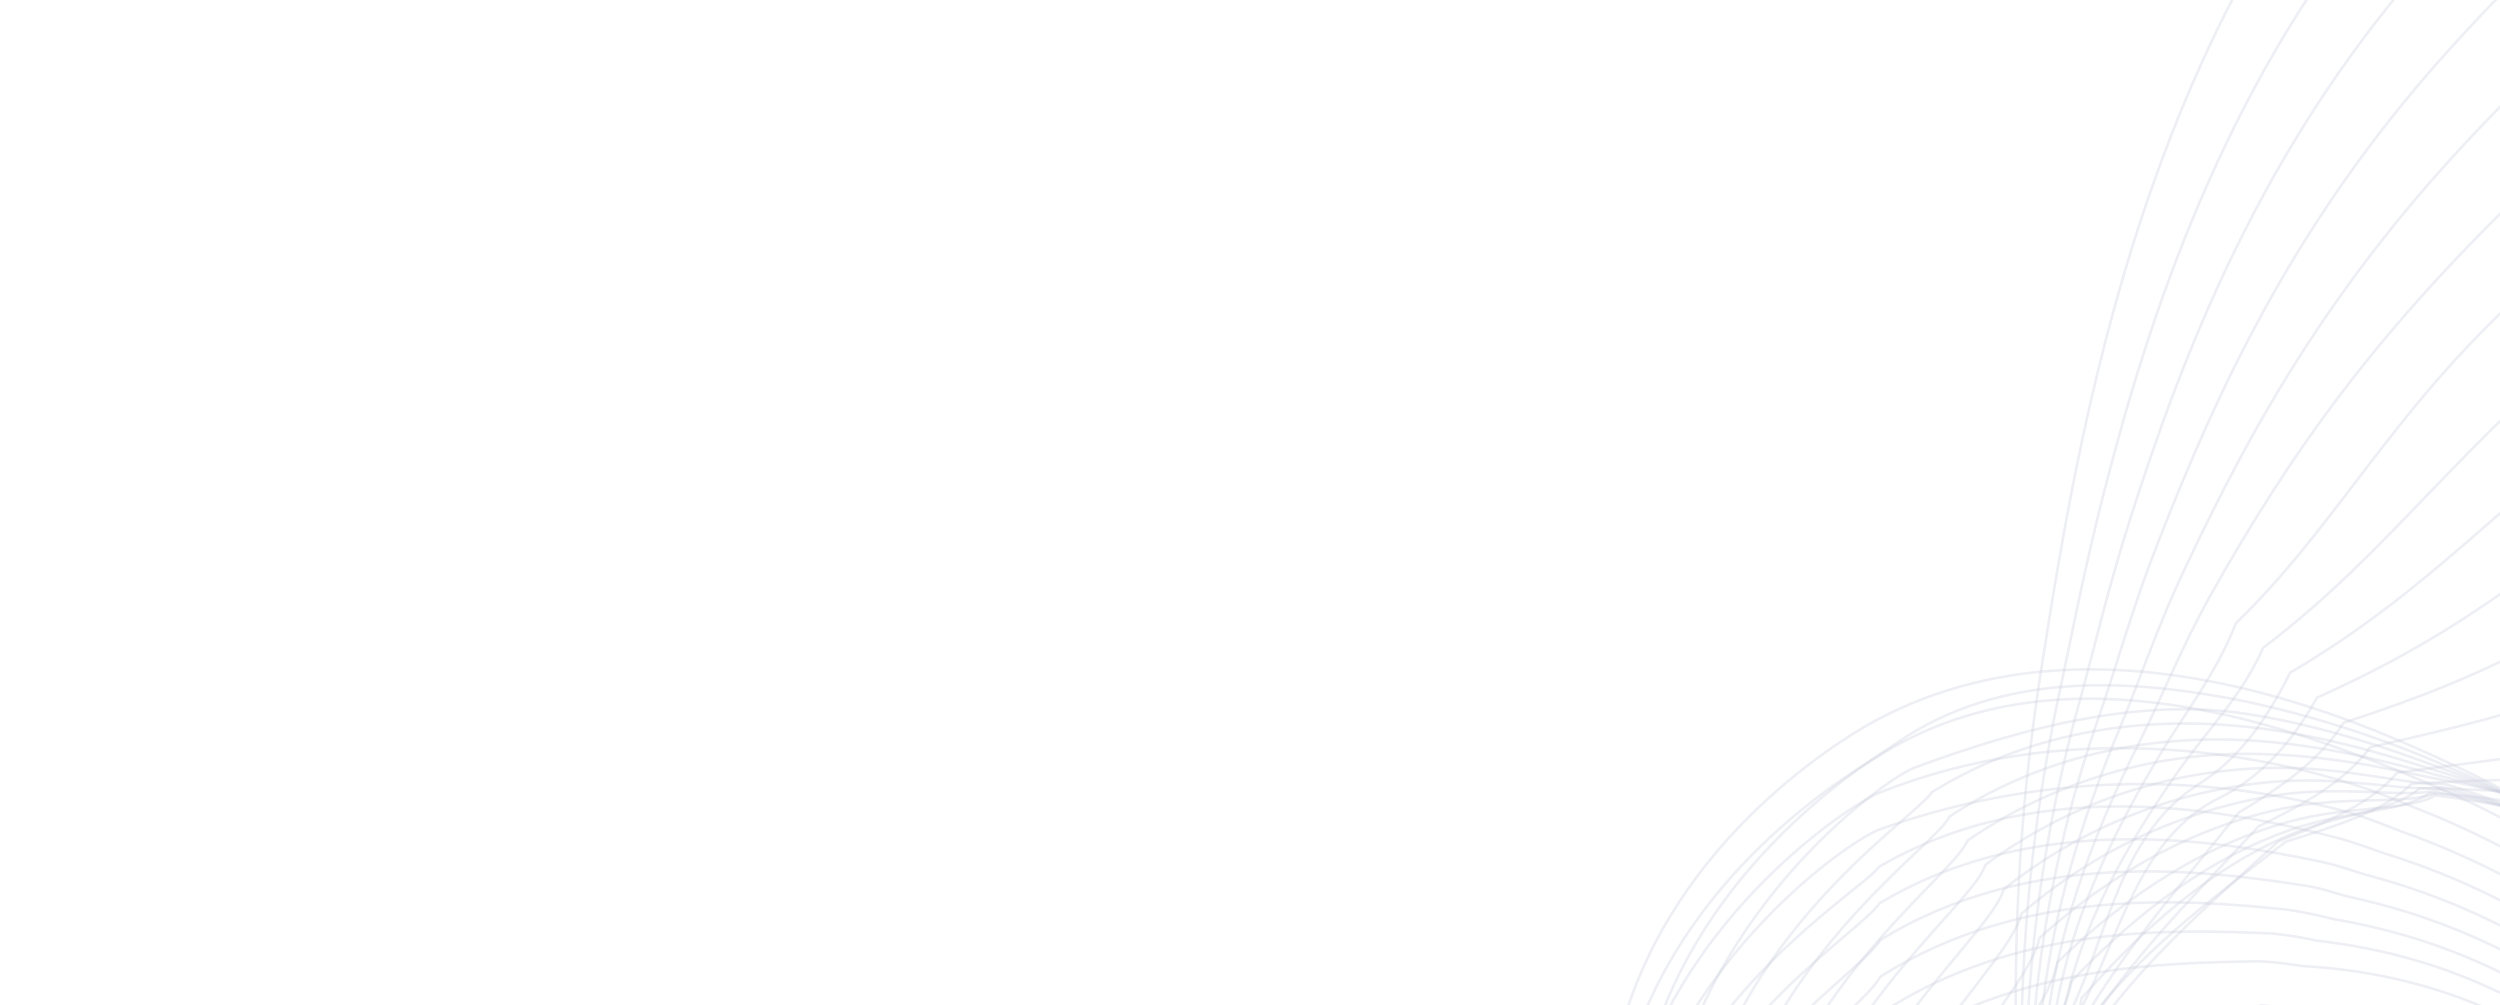 <svg width="950" height="382" viewBox="0 0 950 382" fill="none" xmlns="http://www.w3.org/2000/svg">
<path d="M79.627 641.273C152.491 621.806 228.584 617.558 303.163 628.794C413.783 646.149 446.026 688.313 529.95 679.828C611.492 671.553 688.502 620.866 731.847 558.182C790.977 472.634 749.716 419.262 775.793 253.581C791.164 156.187 819.898 -26.55 953.418 -129.827C1020.88 -181.998 1109.5 -209.574 1191.87 -235.224C1292.83 -266.662 1318.01 -259.135 1363.75 -285.959C1418.08 -317.806 1483.74 -387.721 1513.8 -560.786" stroke="#C6CAD8" stroke-opacity="0.3" stroke-miterlimit="10"/>
<path d="M86.436 651.786C151.586 633.673 219.514 627.703 286.825 634.176C293.305 634.843 299.873 635.61 306.553 636.453C415.916 651.294 447.345 690.994 529.811 682.165C565.812 678.377 600.701 667.469 632.449 650.077C655.174 637.601 676.159 622.191 694.864 604.241C708.845 590.811 721.27 575.849 731.902 559.638C743.94 541.788 752.944 522.07 758.549 501.283C768.806 462.964 766.558 425.518 768.656 374.167C770.253 335.504 775.196 297.052 783.43 259.242C787.679 239.092 792.338 215.214 799.009 189.064C816.784 119.017 844.734 35.248 903.288 -37.084C923.058 -61.738 945.552 -84.078 970.341 -103.679C974.132 -106.689 977.986 -109.579 981.835 -112.375C1019.91 -140.101 1061.29 -160.759 1106 -179.108C1139.35 -192.951 1173.25 -203.384 1206.36 -214.31C1220.3 -218.803 1232.83 -222.748 1244.26 -226.17C1313.41 -246.769 1336.97 -245.811 1375.12 -270.109C1404.1 -288.574 1436.3 -318.433 1465.13 -369.88C1488.8 -412.044 1510.34 -469.273 1526.41 -546.574" stroke="#C6CAD8" stroke-opacity="0.3" stroke-miterlimit="10"/>
<path d="M93.386 662.261C157.321 643.726 224.091 636.96 290.445 642.294C296.823 642.831 303.275 643.449 309.799 644.151C418.05 656.393 448.67 693.535 529.696 684.479C565.932 680.85 601.093 670.089 633.152 652.815C656.014 640.269 677.068 624.68 695.739 606.474C709.593 592.856 721.746 577.611 731.933 561.07C743.471 542.812 752.161 522.904 757.707 502.03C768.514 462.337 767.844 424.774 771.272 375.518C774.04 337.985 780.583 300.827 790.802 264.606C795.974 245.496 801.278 222.993 809.072 198.458C829.83 133.068 859.101 57.82 919.093 -11.494C939.704 -35.572 962.494 -57.695 987.172 -77.583C991.012 -80.637 994.847 -83.598 998.698 -86.441C1037.12 -114.967 1076.52 -136.166 1120.76 -156.442C1154.1 -171.693 1187.6 -182.127 1220.78 -193.377C1234.54 -198.068 1247.01 -202.273 1258.49 -206.045C1326.47 -228.262 1349.59 -228.69 1386.39 -254.264C1414.43 -273.748 1445.54 -304.328 1474.45 -356.146C1498.03 -398.502 1520.44 -455.796 1539.07 -532.312" stroke="#C6CAD8" stroke-opacity="0.3" stroke-miterlimit="10"/>
<path d="M99.957 672.808C162.806 653.79 228.56 646.213 294.087 650.439C300.369 650.883 306.72 651.355 313.112 651.924C420.279 661.498 450.01 696.243 529.532 686.839C567.18 682.375 600.46 673.687 633.805 655.646C656.825 643.022 677.966 627.238 696.612 608.755C710.338 594.938 722.213 579.399 731.94 562.526C742.989 543.856 751.386 523.74 756.89 502.756C768.199 461.732 769.126 424.124 773.929 376.967C777.878 340.537 786.074 304.694 798.35 270.169C804.569 251.989 810.419 230.949 819.312 208.051C843.055 146.872 873.579 80.516 934.966 14.17C956.427 -9.321 979.545 -31.244 1004.14 -51.431C1007.98 -54.532 1011.92 -57.628 1015.65 -60.407C1053.18 -88.592 1093.33 -113.098 1135.56 -133.586C1168.87 -150.269 1202.08 -160.626 1235.31 -172.412C1248.95 -177.252 1261.31 -181.721 1272.86 -185.864C1339.62 -209.701 1362.29 -211.586 1397.78 -238.342C1424.93 -258.815 1454.97 -290.257 1483.87 -342.38C1507.53 -384.802 1530.52 -442.344 1551.6 -518.197" stroke="#C6CAD8" stroke-opacity="0.3" stroke-miterlimit="10"/>
<path d="M106.718 683.318C168.426 663.883 233.083 655.501 297.707 658.558C303.901 658.903 310.145 659.205 316.402 659.672C422.449 666.787 451.267 698.757 529.414 689.201C567.736 684.448 600.534 676.764 634.506 658.431C657.675 645.753 678.881 629.779 697.462 611.01C711.126 596.99 722.766 581.131 732.046 563.892C742.607 544.882 750.739 524.622 756.254 503.586C768.042 461.207 770.757 423.518 776.639 378.325C780.811 346.468 790.06 313.647 805.95 275.64C813.148 258.363 819.645 238.652 829.584 217.481C856.472 160.195 888.134 103.1 950.791 39.831C973.05 16.935 996.481 -4.793 1020.99 -25.263C1024.86 -28.433 1028.73 -31.509 1032.49 -34.404C1069.58 -63.214 1109.04 -88.823 1150.46 -110.958C1183.79 -129.117 1216.59 -139.241 1249.76 -151.594C1263.14 -156.472 1275.64 -161.285 1287.19 -165.827C1352.82 -191.138 1374.93 -194.605 1409.13 -222.609C1435.38 -244.098 1464.34 -276.307 1493.29 -328.733C1516.79 -371.329 1540.6 -428.938 1564.14 -504.059" stroke="#C6CAD8" stroke-opacity="0.3" stroke-miterlimit="10"/>
<path d="M113.505 693.807C174.075 673.977 237.623 664.798 301.329 666.676C307.413 666.898 313.525 667.051 319.65 667.369C424.454 671.737 452.61 701.416 529.205 691.557C568.223 686.541 600.539 679.859 635.113 661.258C658.443 648.504 679.731 632.325 698.267 613.262C711.798 599.086 723.144 582.974 731.931 565.456C741.995 546.072 749.839 525.613 755.311 504.468C767.648 460.761 772.24 423.043 779.152 379.858C784.309 348.013 795.61 316.557 813.332 281.263C821.557 264.844 828.747 246.511 839.547 227.009C869.796 173.16 902.453 125.716 966.461 65.366C988.7 44.388 1013.21 21.083 1037.73 0.781C1041.63 -2.458 1045.42 -5.515 1049.22 -8.526C1085.81 -37.912 1124.51 -64.569 1165.01 -88.281C1198.31 -107.873 1230.87 -117.917 1264.14 -130.71C1277.51 -135.846 1289.72 -140.888 1301.38 -145.751C1365.99 -172.413 1388.09 -176.982 1420.44 -206.621C1445.44 -229.522 1473.68 -262.15 1502.57 -314.93C1525.9 -357.77 1550.61 -415.42 1576.64 -489.783" stroke="#C6CAD8" stroke-opacity="0.3" stroke-miterlimit="10"/>
<path d="M120.243 704.293C179.699 684.081 242.154 674.107 304.948 674.796C310.923 674.894 316.949 674.901 322.918 675.093C426.657 676.864 453.911 703.98 529.04 693.916C568.635 688.653 600.541 682.956 635.789 664.066C659.219 651.241 680.544 634.898 699.018 615.606C712.447 601.218 723.53 584.808 731.863 566.977C741.376 547.222 748.929 526.582 754.413 505.353C767.229 460.291 773.711 422.357 781.616 381.389C787.694 349.435 801.205 319.471 820.687 286.908C829.989 271.304 841.969 256.422 849.682 236.783C893.624 194.374 913.639 144.605 982.225 91.258C1006.47 72.44 1030.28 47.546 1054.5 27.108C1058.45 23.826 1062.27 20.653 1065.99 17.662C1105.78 -14.418 1136.87 -38.246 1179.62 -65.483C1212.87 -86.532 1245.14 -96.405 1278.41 -109.737C1291.53 -114.912 1303.78 -120.303 1315.52 -125.537C1378.8 -153.732 1399.85 -160.545 1431.51 -190.858C1455.99 -214.4 1482.81 -248.213 1511.75 -301.25C1535.13 -344.134 1560.43 -402.006 1589 -475.655" stroke="#C6CAD8" stroke-opacity="0.3" stroke-miterlimit="10"/>
<path d="M127.005 714.802C185.341 694.211 246.686 683.427 308.547 682.889C314.458 682.866 320.353 682.725 326.165 682.79C428.919 681.806 455.29 706.43 528.976 696.186C569.344 690.547 600.669 685.94 636.541 666.807C660.189 653.888 681.633 637.291 700.07 617.638C715.179 601.793 724.223 585.001 732.072 568.208C741.057 548.085 748.339 527.244 753.842 505.904C767.159 459.512 775.738 421.398 784.502 382.545C791.631 350.676 807.341 321.993 828.319 292.263C838.794 277.432 851.924 264.495 860.03 246.146C908.785 209.159 931.755 171.199 998.18 116.715C1022.02 97.193 1047.51 73.594 1071.6 53.149C1075.46 49.721 1079.38 46.553 1083.03 43.535C1123.15 10.536 1152.18 -13.906 1194.71 -42.751C1227.9 -65.211 1259.88 -74.961 1293.18 -88.807C1306.16 -94.131 1318.32 -99.785 1330.12 -105.391C1392.35 -135.032 1412.85 -143.402 1443.13 -175.017C1466.74 -199.549 1492.48 -234.131 1521.43 -287.494C1544.84 -330.4 1570.82 -388.514 1601.9 -461.426" stroke="#C6CAD8" stroke-opacity="0.3" stroke-miterlimit="10"/>
<path d="M133.768 725.268C190.988 704.341 251.2 692.749 312.1 690.935C317.924 690.813 323.733 690.526 329.516 690.308C431.062 686.766 456.601 708.808 528.747 698.425C569.789 692.498 600.654 688.919 637.131 669.47C660.919 656.518 682.427 639.761 700.804 619.864C716.004 603.673 724.474 586.683 731.962 569.634C741.213 548.586 746.592 528.761 752.946 506.743C766.812 459.024 784.692 421.863 787.065 383.989C801.234 354.017 806.071 316.525 835.847 297.755C851.344 287.984 861.782 272.612 870.252 255.621C923.823 224.011 946.492 193.842 1014.06 142.286C1038.7 123.469 1064.74 99.645 1088.5 79.227C1092.43 75.733 1096.2 72.392 1099.96 69.451C1140.37 35.578 1167.31 10.425 1209.54 -20.056C1242.72 -44.064 1274.36 -53.6 1307.68 -67.938C1320.52 -73.41 1332.63 -79.326 1344.45 -85.305C1405.51 -116.259 1425.47 -126.491 1454.53 -159.234C1477.23 -184.827 1501.92 -220.199 1530.85 -273.846C1554.17 -316.944 1580.82 -375.041 1614.51 -447.306" stroke="#C6CAD8" stroke-opacity="0.3" stroke-miterlimit="10"/>
<path d="M140.508 735.752C196.668 714.503 255.797 702.138 315.766 699.102C321.479 698.856 327.069 698.322 332.832 698.032C433.443 691.69 457.879 711.392 528.631 700.785C570.35 694.523 600.73 691.995 637.831 672.301C661.762 659.259 683.342 642.306 701.677 622.142C716.968 605.605 724.798 588.342 732.017 571.089C740.751 550.058 745.63 529.969 752.127 507.514C766.45 458.415 787.069 421.346 789.732 385.295C805.638 355.685 812.867 318.194 843.405 303.175C860.1 294.953 871.688 280.729 880.452 265.116C938.838 238.881 961.277 216.531 1029.91 167.877C1055.33 149.739 1081.75 125.938 1105.4 105.303L1116.72 95.259C1157.44 60.444 1182.41 34.61 1224.24 2.487C1257.39 -22.999 1288.74 -32.318 1322.06 -47.195C1334.78 -52.816 1346.78 -58.996 1358.65 -65.371C1418.59 -97.588 1438 -109.635 1465.79 -143.555C1487.57 -170.189 1511.21 -206.35 1540.15 -260.277C1563.38 -303.522 1590.92 -361.824 1627 -433.29" stroke="#C6CAD8" stroke-opacity="0.3" stroke-miterlimit="10"/>
<path d="M147.225 746.213C202.298 724.714 260.28 711.583 319.243 707.259C324.783 706.769 330.373 706.234 335.938 705.721C435.369 696.753 458.998 713.85 528.398 703.117C570.772 696.495 600.813 694.931 638.417 675.056C662.511 661.975 684.168 644.836 702.434 624.392C717.841 607.486 725.137 590.121 731.93 572.538C740.016 551.374 744.573 531.172 751.236 508.305C766.085 457.853 789.373 420.85 792.2 386.779C809.846 357.484 830.06 334.673 850.741 308.748C867.13 298.984 881.352 288.973 890.529 274.675C953.794 253.937 975.886 239.376 1045.57 193.505C1071.91 176.196 1099 152.458 1122.14 131.44C1126.15 127.88 1129.99 124.473 1133.53 121.331C1173.77 84.681 1197.39 59.119 1238.96 25.316C1272.11 -1.672 1303.12 -10.777 1336.5 -26.19C1349.06 -31.984 1361.05 -38.422 1372.8 -45.133C1431.62 -78.612 1450.34 -92.436 1476.94 -127.6C1497.84 -155.271 1520.4 -192.2 1549.38 -246.477C1572.56 -289.842 1600.75 -348.199 1639.4 -419.019" stroke="#C6CAD8" stroke-opacity="0.3" stroke-miterlimit="10"/>
<path d="M153.988 756.678C208.041 734.853 264.947 720.9 322.965 715.245C328.48 714.776 333.941 714.046 339.375 713.385C437.751 701.634 460.448 716.283 528.286 705.386C571.38 698.479 600.791 698.05 639.144 677.821C663.457 664.643 685.235 647.248 703.461 626.447C719.057 609.108 725.826 591.547 732.061 573.884C739.688 552.551 743.783 532.228 750.451 508.869C765.777 457.109 791.784 420.127 794.824 387.992C814.208 359.058 836.417 337.797 858.213 314.026C875.917 305.395 891.15 296.922 900.694 283.935C968.685 268.521 990.652 261.95 1061.37 218.884C1088.55 202.328 1116.08 178.429 1139 157.328C1143.06 153.724 1146.9 150.318 1150.47 147.153C1190.96 109.58 1212.48 83.26 1253.8 47.87C1286.9 19.425 1317.64 10.515 1351.02 -5.436C1363.47 -11.355 1375.22 -18.065 1387.28 -25.18C1445.02 -59.872 1463.22 -75.673 1488.46 -111.927C1508.44 -140.638 1529.96 -178.332 1558.94 -232.914C1582.05 -276.4 1611.11 -334.987 1652.17 -404.984" stroke="#C6CAD8" stroke-opacity="0.3" stroke-miterlimit="10"/>
<path d="M160.706 767.139C213.739 745.054 269.541 730.317 326.564 723.339C332.104 722.848 337.323 721.846 342.647 721.061C439.973 706.48 461.736 718.681 528.126 707.698C571.874 700.431 600.8 701.052 639.802 680.557C664.216 667.343 686.025 649.801 704.166 628.788C719.609 611.274 726.122 593.276 731.975 575.333C738.92 554.03 742.653 533.498 749.67 509.784C765.5 456.647 794.199 419.755 797.455 389.509C818.578 360.89 842.552 341.117 865.778 319.706C884.752 312.206 901.042 305.273 910.929 293.621C983.757 283.607 1005.49 284.949 1077.26 244.666C1105.31 228.889 1132.94 204.457 1155.94 183.689C1160.05 180.04 1163.91 176.612 1167.48 173.447C1208.26 134.907 1228.68 108.99 1268.75 70.9C1301.07 40.18 1332.24 32.258 1365.7 15.841C1378.1 9.661 1390.15 2.808 1401.8 -4.686C1458.48 -40.567 1476.05 -58.282 1500.02 -95.714C1519.1 -125.486 1539.56 -163.924 1568.54 -218.81C1591.71 -262.528 1621.38 -321.172 1664.95 -390.433" stroke="#C6CAD8" stroke-opacity="0.3" stroke-miterlimit="10"/>
<path d="M162.72 772.301C214.788 750.007 269.516 734.523 325.546 726.233C330.867 725.495 336.111 724.471 341.327 723.515C437.578 706.126 458.458 715.836 523.327 704.785C567.774 697.208 596.215 698.879 635.82 678.115C660.398 664.839 682.29 647.105 700.379 625.818C716.015 607.824 721.948 589.721 727.419 571.497C733.553 550.028 736.846 529.399 744.125 505.232C760.522 450.839 791.852 413.87 795.343 385.584C818.182 357.301 844.01 339.07 868.535 319.87C888.8 313.526 906.101 308.131 916.378 297.815C994.021 293.177 1015.72 302.607 1088.2 264.83C1117.15 249.81 1145.16 225.166 1167.96 204.269L1179.35 193.761C1221.28 155.218 1237.92 126.73 1278.57 87.994C1311.57 56.494 1341.73 48.09 1375.13 31.061C1387.52 24.643 1399.52 17.52 1411.09 9.728C1466.6 -27.232 1483.61 -47.02 1506.31 -85.583C1524.49 -116.417 1543.92 -155.62 1572.89 -210.812C1595.98 -254.628 1626.43 -313.437 1672.51 -381.962" stroke="#C6CAD8" stroke-opacity="0.3" stroke-miterlimit="10"/>
<path d="M162.619 775.18C213.634 752.605 267.192 736.283 322.127 726.569C327.384 725.71 332.496 724.537 337.581 723.433C432.923 703.175 452.859 710.625 516.266 699.323C561.392 691.364 589.346 694.132 629.599 673.102C654.314 659.717 676.254 641.747 694.245 620.153C709.925 601.81 715.489 583.591 720.392 565.074C726.168 543.702 729.079 522.792 736.378 498.298C753.235 442.479 787.3 405.649 791.029 379.276C815.608 351.309 840.729 329.987 869.137 317.655C889.503 308.831 909.139 308.711 919.464 299.547C1001.9 300.307 1023.53 317.848 1097.01 282.78C1126.84 268.61 1155.27 243.686 1177.81 222.749C1182.02 219.013 1185.76 215.343 1189.21 212.101C1231.43 172.591 1245.97 143.439 1286.33 103.02C1319.25 70.039 1349.17 61.854 1382.51 44.212C1394.9 37.6 1406.85 30.213 1418.31 22.095C1472.78 -15.982 1489.11 -37.781 1510.56 -77.496C1527.8 -109.396 1546.2 -149.363 1575.19 -204.836C1598.18 -248.751 1629.42 -307.724 1677.88 -375.661" stroke="#C6CAD8" stroke-opacity="0.3" stroke-miterlimit="10"/>
<path d="M162.597 777.898C212.644 755.108 265.085 737.992 318.941 726.872C324.114 725.866 329.119 724.523 334.068 723.317C428.225 700.128 447.16 705.102 509.203 693.86C554.959 685.563 582.45 689.406 623.454 667.975C648.402 654.638 670.492 636.536 688.471 614.696C704.245 595.96 709.241 577.449 713.797 558.842C719.037 537.414 721.491 516.29 729.079 491.273C746.413 434.145 783.195 397.383 787.165 372.878C813.368 345.195 840.94 325.637 870.113 315.415C892.029 307.738 912.288 308.969 923.319 301.347C1010.57 307.53 1032.12 333.157 1106.52 300.677C1137.26 287.335 1165.99 262.194 1188.46 241.23L1199.84 230.417C1242.36 189.986 1254.81 160.123 1294.9 118.071C1327.78 83.539 1357.53 75.766 1390.84 57.489C1403.25 50.705 1415.17 43.078 1426.54 34.663C1479.97 -4.484 1495.63 -28.34 1515.84 -69.209C1532.15 -102.148 1549.49 -142.859 1578.5 -198.658C1608.58 -258.426 1643.92 -315.394 1684.11 -368.888" stroke="#C6CAD8" stroke-opacity="0.3" stroke-miterlimit="10"/>
<path d="M161.601 779.668C210.74 756.712 262.097 738.838 314.871 726.324C319.958 725.173 324.853 723.706 329.671 722.351C422.783 696.238 440.844 698.933 501.372 687.53C547.833 678.83 574.812 683.791 616.341 662.203C641.439 648.772 663.573 630.422 681.422 608.248C697.24 589.163 701.779 570.437 705.904 551.593C710.583 530.132 712.603 508.818 720.307 483.433C738.167 424.953 777.566 388.347 781.826 365.665C809.857 338.395 839.65 320.541 869.643 312.291C893.128 305.833 914.189 308.566 925.541 302.253C1017.6 313.812 1039.07 347.572 1114.37 317.701C1146.02 305.187 1175.1 279.739 1197.29 258.665C1201.45 254.714 1205.26 250.978 1208.67 247.687C1251.54 206.222 1261.85 175.786 1301.62 132.12C1334.42 96.105 1363.84 88.454 1397.24 69.736C1409.63 62.72 1421.48 54.804 1432.71 46.052C1485.15 5.838 1500.06 -20.103 1519.05 -62.099C1534.42 -96.103 1550.75 -137.555 1579.73 -193.684C1610.13 -253.916 1646.73 -310.81 1688.95 -363.441" stroke="#C6CAD8" stroke-opacity="0.3" stroke-miterlimit="10"/>
<path d="M158.911 779.531C207.142 756.394 257.396 737.737 309.04 723.795C314.018 722.521 318.827 720.908 323.536 719.429C415.561 690.297 432.717 690.475 491.782 679.219C538.922 670.138 565.436 676.22 607.57 654.317C632.833 640.842 655.046 622.302 672.822 599.856C688.687 580.375 692.792 561.46 696.46 542.401C700.669 520.959 702.19 499.38 710.059 473.582C728.42 413.772 770.541 377.14 775.011 356.441C804.758 329.508 836.83 313.525 867.719 307.181C892.743 302.058 914.592 306.127 926.311 301.127C1023.19 318.108 1044.52 359.998 1120.75 332.668C1153.29 321.052 1182.77 295.323 1204.74 274.142C1208.9 270.144 1212.71 266.361 1216.1 263.045C1259.22 220.704 1267.41 189.532 1306.9 144.254C1339.62 106.711 1368.82 99.304 1402.18 80.091C1414.57 72.842 1426.38 64.655 1437.51 55.602C1488.98 14.344 1503.1 -13.683 1520.87 -56.808C1535.36 -91.803 1550.62 -134.115 1579.61 -190.525C1610.18 -251.248 1647.92 -308.089 1692.02 -359.834" stroke="#C6CAD8" stroke-opacity="0.3" stroke-miterlimit="10"/>
<path d="M156.248 779.373C203.606 756.102 252.76 736.679 303.234 721.292C308.126 719.872 312.782 718.086 317.38 716.483C408.409 684.384 424.357 682.402 482.194 670.909C529.967 661.443 556.039 668.625 598.798 646.478C624.247 632.967 646.545 614.218 664.223 591.465C680.113 571.563 683.828 552.507 687.043 533.186C690.65 511.615 691.777 489.942 699.812 463.732C718.765 402.644 763.518 365.935 768.175 347.193C795.798 323.258 829.623 307.615 865.75 302.069C892.309 298.327 914.974 303.665 927.058 300.023C1028.75 322.38 1049.95 372.446 1127.13 347.636C1160.57 336.941 1190.39 310.833 1212.17 289.64C1216.38 285.553 1220.17 281.745 1223.54 278.357C1266.85 235.043 1273.2 203.292 1312.3 156.279C1344.93 117.276 1373.92 110.045 1407.3 90.293C1418.9 83.409 1429.61 74.432 1442.41 65.017C1495.51 25.991 1506.29 -7.395 1522.82 -51.673C1536.3 -87.806 1550.61 -130.785 1579.59 -187.5C1610.39 -248.754 1649.27 -305.595 1695.2 -356.501" stroke="#C6CAD8" stroke-opacity="0.3" stroke-miterlimit="10"/>
<path d="M153.559 779.236C200.074 755.828 248.134 735.623 297.403 718.764C302.189 717.173 306.757 715.288 311.248 713.515C400.921 678.192 416.318 674.044 472.605 662.599C521.081 652.729 546.543 661.118 590.05 638.616C615.714 625.032 638.128 606.045 655.747 582.963C671.638 562.662 674.94 543.441 677.724 523.884C680.72 502.322 681.463 480.416 689.662 453.794C709.054 391.254 756.548 354.591 761.46 337.881C790.831 314.444 826.493 300.246 863.936 297.083C891.935 294.764 915.486 301.35 927.913 299.042C1034.42 326.775 1055.46 385.04 1133.61 362.773C1167.97 352.953 1198.11 326.513 1219.75 305.219C1223.96 301.084 1227.76 297.183 1231.1 293.817C1274.69 249.511 1278.86 216.997 1317.79 168.449C1350.37 127.895 1379.06 121.068 1412.52 100.619C1424.63 92.551 1436.31 83.844 1447.5 74.537C1499.48 34.107 1509.62 -1.006 1524.94 -46.434C1537.45 -83.61 1550.78 -127.351 1579.66 -184.283C1610.68 -245.999 1650.72 -302.752 1698.46 -352.672" stroke="#C6CAD8" stroke-opacity="0.3" stroke-miterlimit="10"/>
<path d="M150.87 779.1C196.583 755.564 243.556 734.562 291.577 716.189C296.252 714.474 300.732 712.49 305.07 710.544C393.701 672.251 408.137 665.723 463.203 654.3C512.128 643.988 537.146 653.522 581.255 630.752C607.073 617.163 629.547 598.003 647.049 574.659C662.965 553.937 665.88 534.529 668.182 514.779C670.739 493.121 670.951 471.065 679.34 444.009C699.209 380.161 749.537 343.55 754.459 328.646C785.608 305.58 823.131 292.718 861.881 291.824C891.314 291.022 915.733 298.785 928.527 297.788C1039.85 330.944 1060.85 397.556 1139.88 377.616C1175.14 368.718 1205.61 341.946 1227.05 320.615C1231.28 316.412 1235.08 312.464 1238.38 309.049C1282.26 263.728 1284.33 230.596 1323.01 180.416C1355.49 138.308 1383.98 131.797 1417.38 110.828C1429.52 102.589 1441.14 93.617 1452.19 83.962C1503.06 42.13 1512.55 5.29 1526.63 -41.291C1538.24 -79.529 1550.56 -124.058 1579.52 -181.196C1610.78 -243.425 1651.98 -300.135 1701.51 -349.09" stroke="#C6CAD8" stroke-opacity="0.3" stroke-miterlimit="10"/>
<path d="M148.23 778.918C200.206 752.043 248 729.234 285.794 713.663C290.409 711.78 294.735 709.622 298.982 707.624C386.419 666.141 400.024 657.43 453.363 645.856C503.133 635.149 527.784 645.717 572.443 622.768C598.434 609.139 620.984 589.776 638.386 566.145C654.305 544.978 656.877 525.432 658.701 505.442C660.697 483.751 660.474 461.505 669.029 434.037C689.424 368.836 742.471 332.246 747.669 319.399C780.601 296.749 819.924 285.243 859.872 286.568C890.714 287.303 916.259 294.289 929.234 296.54C1049.76 317.627 1066.23 410.047 1146.19 392.462C1182.36 384.532 1213.2 357.336 1234.43 335.97C1238.7 331.698 1242.45 327.7 1245.75 324.239C1289.83 277.991 1289.83 244.22 1328.3 192.409C1360.69 148.748 1388.94 142.528 1422.33 120.949C1434.73 112.85 1446.34 103.601 1457 93.324C1504.76 47.929 1515.58 11.496 1528.48 -36.21C1539.1 -75.515 1550.38 -120.762 1579.38 -178.368C1610.91 -241.125 1653.28 -297.813 1704.55 -345.814" stroke="#C6CAD8" stroke-opacity="0.3" stroke-miterlimit="10"/>
<path d="M145.518 778.803C197.678 751.188 244.279 727.535 279.94 711.156C284.448 709.103 288.664 706.821 292.801 704.699C379.095 659.981 391.841 649.156 443.816 637.642C494.267 626.506 518.473 638.267 563.734 615.049C589.92 601.372 612.564 581.789 629.876 557.851C645.751 536.236 647.954 516.574 649.3 496.345C650.784 474.576 650.004 452.251 658.823 424.282C679.697 357.727 735.337 321.314 740.899 310.225C779.316 284.981 821.793 278.975 857.99 281.554C890.236 283.92 916.797 292.351 930.022 295.531C1055.15 325.547 1071.71 422.756 1152.61 407.571C1189.66 400.585 1220.88 372.966 1241.9 351.564C1246.17 347.199 1249.98 343.157 1253.23 339.693C1297.56 292.428 1295.46 257.946 1333.7 204.573C1365.99 159.406 1394.04 153.502 1427.39 131.334C1439.79 123.011 1451.34 113.487 1461.87 102.901C1508.79 56.518 1518.74 17.946 1530.42 -30.935C1540.07 -71.284 1550.36 -117.293 1579.4 -175.248C1601.92 -220.153 1639.2 -280.29 1707.74 -342.271" stroke="#C6CAD8" stroke-opacity="0.3" stroke-miterlimit="10"/>
<path d="M142.828 778.668C195.215 750.411 240.513 725.788 274.132 708.654C278.511 706.406 282.617 704 286.754 701.878C371.601 653.885 383.659 640.837 434.226 629.333C484.793 617.829 509.075 630.674 554.963 607.165C581.342 593.478 604.076 573.696 621.276 549.461C637.085 527.373 639.013 507.601 639.903 487.157C640.874 465.358 639.711 442.751 648.597 414.458C670.107 346.674 728.331 310.181 734.106 301.027C774.263 276.099 818.611 272.151 856.066 276.446C889.537 280.293 917.125 290.379 930.68 294.329C1060.01 333.366 1077.04 435.34 1158.9 422.441C1196.85 416.47 1228.4 388.425 1249.26 366.944C1253.53 362.531 1257.32 358.418 1260.65 354.841C1305.14 306.507 1301.1 271.488 1339.04 216.479C1371.25 169.782 1399.12 164.173 1432.44 141.416C1444.85 132.876 1456.35 123.086 1466.76 112.199C1512.83 64.804 1521.84 24.136 1532.35 -25.917C1541.03 -67.308 1550.34 -114.08 1579.42 -172.383C1601.9 -217.432 1639.89 -277.714 1710.99 -338.909" stroke="#C6CAD8" stroke-opacity="0.3" stroke-miterlimit="10"/>
<path d="M140.164 778.508C192.708 749.58 236.748 724.038 268.346 706.174C272.618 703.755 276.637 701.25 280.532 698.856C364.135 647.717 375.477 632.516 424.659 621.046C476.387 608.955 499.653 623.099 546.19 599.324C572.776 585.624 595.602 565.622 612.676 541.067C628.398 518.482 630.052 498.599 630.507 477.965C630.92 456.086 629.32 433.336 638.374 404.584C660.25 335.368 718.466 295.075 727.292 291.802C772.791 274.837 815.361 265.295 854.142 271.335C888.88 276.758 917.556 288.269 931.56 293.325C1064.72 341.361 1082.56 448.191 1165.41 437.555C1204.24 432.575 1236.12 404.058 1256.8 382.564C1261.12 378.061 1264.89 373.924 1268.12 370.388C1312.94 321.136 1306.72 285.4 1344.41 228.757C1376.5 180.53 1404.18 175.26 1437.49 151.894C1449.91 143.131 1461.36 133.075 1471.64 121.893C1516.88 73.51 1524.97 30.7 1534.25 -20.482C1542.08 -62.838 1550.29 -110.496 1579.39 -169.127C1601.8 -214.296 1640.61 -274.718 1714.16 -335.18" stroke="#C6CAD8" stroke-opacity="0.3" stroke-miterlimit="10"/>
<path d="M137.476 778.371C190.311 748.874 232.892 722.237 262.473 703.596C266.616 700.982 270.546 698.378 274.356 695.838C356.626 641.5 367.321 624.173 415.048 612.711C467.626 600.131 490.16 615.544 537.355 591.363C564.129 577.623 587.043 557.407 604.014 532.554C619.577 509.49 621.024 489.525 621.043 468.748C620.9 446.742 618.885 423.873 628.126 394.734C650.529 324.165 713.727 287.242 720.456 282.553C761.531 254.021 812.065 258.439 852.098 266.288C879.634 272.112 906.478 280.826 932.185 292.283C1068.99 349.167 1087.84 460.982 1171.79 452.522C1211.47 448.554 1243.78 419.617 1264.25 398.041C1268.58 393.491 1272.35 389.26 1275.48 385.765C1320.44 335.466 1312.19 299.093 1349.71 240.87C1381.64 191.108 1409.25 186.21 1442.48 162.205C1454.91 153.218 1466.3 142.885 1476.45 131.396C1520.88 82.003 1527.9 37.042 1536.1 -15.259C1542.8 -58.785 1550.15 -107.056 1579.35 -166.034C1601.72 -211.346 1641.21 -271.892 1717.31 -331.639" stroke="#C6CAD8" stroke-opacity="0.3" stroke-miterlimit="10"/>
<path d="M134.787 778.234C187.62 747.987 228.967 720.408 256.644 701.068C348.214 637.059 357.044 616.385 405.459 604.401C458.466 591.307 480.859 607.908 528.648 583.598C555.628 569.843 578.642 549.417 595.503 524.261C626.943 475.994 599.469 442.744 617.878 384.883C640.761 312.96 707.178 276.72 713.642 273.33C799.644 227.985 901.385 276.283 933.03 291.091C1073.24 356.643 1093.28 473.642 1178.14 467.511C1227.39 463.949 1265.04 421.376 1282.95 401.055C1328.19 349.834 1317.87 312.776 1355.09 252.916C1397.01 185.433 1431.19 198.656 1481.37 140.836C1561.34 48.486 1515.28 -32.681 1579.21 -162.9C1601.52 -208.333 1641.77 -269.021 1720.38 -328.032" stroke="#C6CAD8" stroke-opacity="0.3" stroke-miterlimit="10"/>
<path d="M138.871 780.143C190.912 750.598 232.036 724.015 259.844 704.823C349.694 643.315 359.489 622.581 407.728 610.797C459.913 598.123 482.224 613.735 529.113 590.356C555.608 576.978 578.394 557.271 595.452 532.982C627.864 486.907 601.539 454.054 620.145 397.612C642.955 327.701 706.702 291.795 713.793 287.316C780.039 245.297 862.637 274.022 905.391 290.523C914.126 293.881 921.201 297.163 926.511 299.356C1062.85 358.205 1082.73 470.082 1164.94 462.456C1213.97 457.849 1251.65 414.621 1270.51 393.677C1287.84 374.532 1301.29 352.215 1310.14 327.957C1319.76 303.883 1327.28 279.682 1348.17 249.502C1354.58 240.268 1360.89 232.718 1366.59 225.975C1401.14 185.093 1428.92 185.622 1469.12 134.758C1484.71 115.124 1496.85 92.986 1505.03 69.286C1527.4 5.165 1515.58 -64.019 1555.36 -157.496C1557.69 -162.986 1560.24 -168.587 1563.02 -174.3C1585.33 -220.391 1625.78 -282.45 1705.15 -342.847" stroke="#C6CAD8" stroke-opacity="0.3" stroke-miterlimit="10"/>
<path d="M142.955 782.051C194.105 753.297 234.906 727.399 263.047 708.531C351.105 649.543 361.835 628.865 410.019 617.219C461.208 604.72 483.786 619.784 529.457 597.177C555.497 584.175 578.087 565.188 595.374 541.771C628.573 497.831 603.718 465.487 622.365 410.337C645.28 342.59 704.935 304.916 713.895 301.346C784.51 272.978 857.734 285.455 899.399 299.78C907.878 302.701 914.705 305.805 919.771 307.772C1052.27 360.107 1072.01 466.535 1151.58 457.533C1200.22 451.988 1238.09 408.02 1257.88 386.428C1275.46 367.27 1289.6 345.214 1299.66 321.235C1310.3 297.76 1319.23 274.653 1341.11 246.243C1347.9 237.384 1354.7 230.285 1360.41 223.542C1394.82 182.77 1419.3 180.921 1456.67 128.81C1471.19 108.4 1482.41 85.833 1489.92 61.936C1510.63 -0.712 1498.81 -72.687 1539.01 -168.484C1541.39 -174.042 1543.93 -179.753 1546.69 -185.569C1568.97 -232.294 1609.61 -295.725 1689.75 -357.554" stroke="#C6CAD8" stroke-opacity="0.3" stroke-miterlimit="10"/>
<path d="M147.04 783.959C197.276 755.972 237.841 730.903 266.286 712.429C352.511 655.865 364.292 635.272 412.327 623.758C462.584 611.556 485.278 625.853 530.013 603.988C555.558 591.337 577.886 573.034 595.302 550.468C629.097 508.743 605.836 476.8 624.611 423.041C647.544 357.359 703.715 319.102 714.004 315.282C771.686 294.573 834.391 292.365 893.388 308.967C901.612 311.45 908.217 314.353 913.035 316.141C1041.48 361.809 1061.36 463.016 1138.22 452.703C1186.59 446.157 1224.53 401.467 1245.29 379.275C1263.11 360.062 1277.9 338.258 1289.18 314.607C1300.88 291.688 1311.27 269.676 1334.03 243.054C1341.29 234.575 1348.54 227.924 1354.24 221.181C1388.59 180.428 1409.7 176.386 1444.16 122.999C1457.56 101.821 1467.87 78.839 1474.78 54.749C1493.68 -6.601 1482.2 -81.228 1522.59 -179.313C1524.94 -184.942 1527.5 -190.738 1530.26 -196.702C1552.52 -244.039 1593.39 -308.864 1674.29 -372.077" stroke="#C6CAD8" stroke-opacity="0.3" stroke-miterlimit="10"/>
<path d="M151.102 785.844C200.468 758.673 240.798 734.387 269.535 716.142C353.928 662.001 366.783 641.473 414.592 630.203C463.914 618.343 486.779 631.736 530.403 610.813C555.543 598.574 577.716 581.009 595.383 559.338C630.036 519.729 608.106 488.287 627.012 435.873C649.786 372.057 706.562 339.019 714.177 329.295C775.931 293.387 847.827 308.06 887.466 318.207C895.413 320.229 901.748 322.928 906.515 324.408C1031.02 363.438 1050.89 459.251 1124.97 447.599C1173.12 440.009 1211.07 394.686 1232.79 371.824C1250.86 352.55 1266.33 330.994 1278.8 307.704C1291.6 285.32 1303.39 264.494 1327.09 239.569C1334.77 231.467 1342.48 225.289 1348.23 218.503C1382.53 177.793 1400.19 171.458 1431.99 116.764C1445.45 93.574 1453.07 70.694 1459.92 47.087C1477.17 -12.883 1465.64 -90.304 1506.49 -190.613C1508.82 -196.306 1511.38 -202.196 1514.18 -208.283C1536.41 -256.301 1577.48 -322.497 1659.14 -387.097" stroke="#C6CAD8" stroke-opacity="0.3" stroke-miterlimit="10"/>
<path d="M155.161 787.774C203.54 761.435 243.71 737.867 272.703 719.66C355.191 667.962 369.107 647.731 416.829 636.363C465.26 624.896 488.1 637.513 530.814 617.31C555.482 605.484 577.412 588.643 595.204 567.863C630.257 530.201 610.116 499.428 629.15 448.406C652.115 386.899 706.363 354.555 714.334 343.187C773.671 307.698 842.84 319.347 881.504 327.349C889.196 328.933 895.309 331.432 899.927 332.645C1020.42 365.011 1040.38 455.387 1111.69 442.516C1159.63 433.88 1197.59 387.878 1220.26 364.44C1243.35 340.582 1256.26 319.963 1268.42 300.847C1282.32 278.997 1292.79 255.888 1320.09 236.127C1328.22 230.345 1335.59 223.576 1342.05 215.976C1376.32 175.289 1390.59 166.829 1419.57 110.7C1431.71 87.221 1438.38 63.814 1444.92 39.509C1460.57 -19.008 1449.07 -99.148 1490.23 -201.807C1492.56 -207.594 1495.12 -213.586 1497.91 -219.783C1520.13 -268.411 1561.4 -335.98 1643.83 -402.011" stroke="#C6CAD8" stroke-opacity="0.3" stroke-miterlimit="10"/>
<path d="M159.267 789.707C206.853 764.072 246.69 741.375 275.825 723.529C356.467 674.089 371.524 653.997 419.141 642.809C466.758 631.622 489.577 643.418 531.297 624.14C567.641 607.333 589.887 584.268 595.317 576.571C624.198 535.445 612.372 510.75 631.559 461.096C654.517 401.677 706.354 370.057 714.628 357.135C771.545 322.112 837.873 330.66 875.682 336.501C883.093 337.669 888.983 339.967 893.45 340.96C1009.93 366.661 1029.99 451.462 1098.63 437.47C1146.39 427.745 1184.3 381.13 1207.94 357.047C1231.59 332.963 1245.11 312.639 1258.2 293.977C1273.17 272.683 1285.14 250.062 1313.31 232.721C1321.87 227.555 1329.55 221.053 1336.05 213.462C1370.28 172.819 1381.18 162.211 1407.33 104.694C1418.18 80.904 1423.8 57.013 1429.96 32.24C1444.21 -24.673 1432.58 -107.752 1474.02 -212.74C1476.34 -218.605 1478.9 -224.691 1481.72 -230.996C1503.93 -280.281 1545.4 -349.221 1628.57 -416.662" stroke="#C6CAD8" stroke-opacity="0.3" stroke-miterlimit="10"/>
<path d="M163.285 791.541C210.046 766.771 249.646 744.905 278.96 727.209C357.636 680.045 373.876 660.187 421.344 649.132C467.955 638.307 490.986 649.294 531.719 630.849C567.27 614.745 589.551 593.066 595.146 585.355C623.924 545.56 614.34 522.194 633.705 473.888C656.634 416.531 706.004 385.772 714.593 371.11C769.093 336.506 832.353 341.846 869.527 345.726C875.291 346.61 881.005 347.788 886.648 349.255C999.065 368.335 1019.28 447.47 1085.11 432.513C1132.71 421.653 1170.53 374.4 1195.17 349.743C1218.85 325.989 1233.48 305.426 1247.56 287.222C1263.62 266.463 1277.24 244.502 1306.07 229.405C1315.1 224.852 1323.16 218.576 1329.78 210.931C1363.95 170.284 1371.51 157.601 1394.82 98.625C1404.39 74.501 1408.96 50.219 1414.77 24.791C1427.46 -30.737 1415.87 -116.511 1457.58 -223.827C1459.89 -229.771 1462.46 -235.95 1465.3 -242.363C1487.43 -292.24 1529.14 -362.596 1613.1 -431.443" stroke="#C6CAD8" stroke-opacity="0.3" stroke-miterlimit="10"/>
<path d="M167.325 793.4C213.151 769.372 252.426 748.236 282.141 730.894C358.872 686.076 376.271 666.428 423.715 655.394C469.415 644.89 492.497 655.036 532.195 637.42C567.102 621.888 589.294 601.705 595.153 593.892C623.919 555.48 616.611 533.282 636.008 486.408C658.93 431.137 705.959 401.083 714.847 384.962C766.905 350.799 827.266 353.222 863.62 354.731C869.163 355.315 874.668 356.207 880.112 357.402C988.495 369.793 1008.82 443.212 1071.88 427.34C1119.34 415.369 1157.11 367.55 1182.7 342.269C1206.72 318.466 1222.18 297.975 1237.21 280.25C1255.17 259.282 1276.02 240.973 1299.13 225.873C1308.83 219.251 1318.1 214.925 1323.83 208.372C1357.94 167.745 1362.19 153.036 1382.63 92.576C1390.86 68.23 1394.43 43.373 1399.94 17.318C1411.3 -36.671 1399.48 -125.296 1441.57 -235.029C1443.88 -241.013 1446.46 -247.331 1449.31 -253.892C1471.42 -304.497 1513.4 -376.198 1598.04 -446.365" stroke="#C6CAD8" stroke-opacity="0.3" stroke-miterlimit="10"/>
<path d="M172.567 796.362C217.479 773.1 256.563 752.798 286.476 735.678C361.121 693.198 379.681 673.76 426.893 663.064C471.708 652.859 494.837 662.211 533.547 645.427C567.563 630.686 589.842 611.798 595.987 603.909C624.857 566.91 619.563 545.933 639.187 500.363C662.077 447.201 706.717 417.896 715.908 400.222C765.598 366.433 822.687 365.918 858.606 365.291C863.924 365.569 869.222 366.159 874.471 367.057C978.622 372.933 999.275 440.392 1059.56 423.674C1106.91 410.548 1144.57 362.206 1171.14 336.28C1195.49 312.497 1211.79 292.056 1227.78 274.81C1246 255.141 1266.07 240.296 1293.18 223.806C1303.45 217.57 1313.06 213.686 1318.66 207.032C1352.72 166.449 1353.69 149.692 1371.22 87.698C1378.15 63.087 1380.69 37.77 1385.85 11.061C1395.94 -41.363 1383.89 -132.839 1426.14 -244.837C1428.43 -250.939 1431.01 -257.304 1433.87 -264.005C1456.01 -315.171 1498.07 -388.227 1583.56 -459.892" stroke="#C6CAD8" stroke-opacity="0.3" stroke-miterlimit="10"/>
<path d="M183.295 806.007C227.316 783.536 266.076 763.965 296.321 747.17C369.081 706.805 388.91 687.701 435.864 677.014C479.769 667.13 502.992 675.689 540.693 659.713C573.916 645.675 596.183 628.17 602.639 620.182C631.656 584.646 628.358 564.821 648.134 520.62C670.883 469.443 713.264 441.035 722.74 421.736C770.071 388.581 824.966 391.03 859.365 382.057C865.499 382.634 870.64 382.94 874.533 382.938C974.505 382.21 995.532 443.757 1052.98 426.237C1100.22 411.885 1137.77 363.021 1165.31 336.496C1189.99 312.732 1207.13 292.342 1224.03 275.525C1243.35 256.39 1265.21 242.871 1292.76 228.026C1303.59 222.175 1313.55 218.735 1319.11 212.077C1353.14 171.516 1350.92 152.857 1365.43 89.252C1371.13 64.405 1372.62 38.603 1377.4 11.214C1386.27 -39.64 1373.92 -133.995 1416.45 -248.322C1418.76 -254.469 1421.34 -260.952 1424.2 -267.771C1446.44 -319.47 1488.78 -393.963 1575.04 -466.848" stroke="#C6CAD8" stroke-opacity="0.3" stroke-miterlimit="10"/>
<path d="M193.129 814.543C236.333 792.798 274.79 773.982 305.323 757.462C376.077 719.277 397.298 700.443 444.067 690.096C487.04 680.508 510.357 688.276 547.045 673.155C579.454 659.795 601.621 643.574 608.501 635.564C637.733 601.518 636.384 582.841 656.412 539.921C679.269 490.862 719.099 463.169 728.902 442.295C773.682 409.457 825.973 409.57 859.387 397.842C864.23 398.124 869.086 398.116 873.928 397.817C969.69 390.6 990.948 445.923 1045.71 427.821C1092.86 412.22 1130.25 362.878 1158.79 335.779C1183.8 311.988 1201.78 291.648 1219.66 275.382C1240.07 256.781 1263.8 244.616 1291.82 231.3C1303.21 225.881 1313.52 222.837 1318.97 216.056C1352.9 175.536 1347.45 154.832 1359.02 89.715C1363.4 64.718 1363.96 38.368 1368.28 10.366C1375.97 -38.87 1363.26 -136.131 1406.05 -252.811C1408.21 -259.155 1410.92 -265.63 1413.81 -272.54C1435.89 -325.023 1478.44 -400.724 1565.38 -475.28" stroke="#C6CAD8" stroke-opacity="0.3" stroke-miterlimit="10"/>
<path d="M203.087 822.969C245.374 802.037 283.552 783.955 314.369 767.803C383.051 731.722 405.393 713.354 452.16 703.054C494.222 693.787 517.633 700.763 553.312 686.449C584.978 673.749 605.325 656.974 614.274 650.847C650.527 626.107 644.299 600.737 664.404 559.299C687.245 512.466 724.669 485.405 734.779 462.93C777.141 430.511 826.69 428.233 859.243 413.639C863.888 413.648 868.529 413.344 873.133 412.731C964.638 399.023 986.198 448.102 1038.35 429.305C1085.37 412.454 1122.67 362.66 1152.18 334.916C1177.54 311.122 1196.36 290.879 1215.17 275.067C1236.67 257.001 1262.27 246.284 1290.81 234.499C1302.78 229.49 1313.38 226.862 1318.95 220.229C1352.84 179.706 1344.22 157.031 1352.75 90.373C1355.99 65.05 1355.43 38.282 1359.41 9.556C1365.9 -37.992 1352.88 -138.251 1395.84 -257.383C1398.14 -263.672 1400.7 -270.375 1403.53 -277.492C1425.58 -330.61 1468.26 -407.803 1556.03 -483.67" stroke="#C6CAD8" stroke-opacity="0.3" stroke-miterlimit="10"/>
<path d="M213.017 831.464C254.501 811.421 292.241 793.994 323.393 778.12C390.004 744.144 413.635 726.18 460.275 716.037C501.404 707.066 524.822 713.152 559.686 699.915C590.585 687.896 610.769 672.284 620.154 666.3C656.293 643.078 652.322 618.803 672.605 578.713C695.283 533.841 730.473 507.654 740.864 483.602C780.807 451.648 827.718 446.798 859.135 429.627C863.587 429.367 868.013 428.769 872.374 427.836C959.595 407.704 981.605 450.408 1030.83 431.202C1077.79 412.94 1114.9 362.783 1145.38 334.487C1171.07 310.666 1190.75 290.498 1210.52 275.165C1233.12 257.633 1260.62 248.413 1289.5 237.962C1302.08 233.435 1313 231.178 1318.53 224.542C1352.37 184.063 1340.66 159.398 1346.18 91.107C1348.2 65.547 1346.61 38.319 1350.17 8.911C1355.7 -37.123 1342.12 -140.206 1385.51 -261.493C1387.76 -267.894 1390.38 -274.641 1393.35 -281.734C1415.41 -335.485 1458.27 -414.027 1546.83 -491.302" stroke="#C6CAD8" stroke-opacity="0.3" stroke-miterlimit="10"/>
<path d="M222.926 839.933C263.334 820.624 300.934 803.985 332.418 788.436C396.987 756.449 421.899 739.031 468.368 728.995C508.612 720.323 532.209 725.763 565.954 713.21C596.06 701.894 616.081 687.444 625.928 681.582C662.039 660.023 660.217 636.674 680.674 597.978C703.298 555.189 736.121 529.777 746.819 504.124C784.344 472.589 828.439 465.414 858.994 445.377C863.252 444.835 867.456 443.932 871.561 442.678C954.437 416.355 976.779 452.301 1023.35 432.749C1069.91 413.197 1107.26 362.702 1138.67 333.711C1164.67 309.885 1185.19 289.767 1205.97 274.87C1229.63 257.894 1258.9 250.022 1288.37 241.131C1301.56 237.085 1312.77 235.15 1318.29 228.561C1352.06 188.101 1337.32 161.473 1339.61 91.676C1340.46 65.86 1337.85 38.171 1340.95 8.057C1345.5 -36.301 1331.41 -142.345 1374.94 -266.063C1377.2 -272.495 1379.88 -279.3 1382.74 -286.658C1404.63 -341.099 1447.71 -421.036 1537.12 -499.596" stroke="#C6CAD8" stroke-opacity="0.3" stroke-miterlimit="10"/>
<path d="M232.811 848.379C272.402 829.795 309.627 813.931 341.422 798.682C403.801 768.816 430.095 751.809 476.438 741.929C515.772 733.578 539.49 738.158 572.085 726.404C601.449 715.747 621.306 702.46 631.591 696.741C667.587 676.7 667.997 654.469 688.657 617.098C711.181 576.391 741.679 551.801 752.634 524.593C787.696 493.474 829.073 483.885 858.668 461.071C862.752 460.227 866.755 459.03 870.631 457.492C949.453 424.806 971.91 454.098 1015.82 434.248C1062.53 413.109 1099.4 362.375 1131.92 332.887C1158.2 309.031 1179.59 288.988 1201.27 274.614C1226.03 258.172 1257.26 251.965 1287.08 244.314C1300.96 240.849 1312.36 239.183 1317.87 232.57C1351.63 192.157 1333.85 163.541 1332.96 92.172C1332.64 66.121 1329.15 38.006 1331.62 7.173C1335.23 -35.553 1320.59 -144.514 1364.38 -270.585C1366.64 -277.111 1369.24 -284.077 1372.17 -291.486C1394.2 -346.457 1437.46 -427.79 1527.55 -507.881" stroke="#C6CAD8" stroke-opacity="0.3" stroke-miterlimit="10"/>
<path d="M242.763 856.898C281.464 839.105 318.342 823.948 350.491 809.048C410.735 781.165 438.406 764.662 484.62 754.986C522.999 746.907 546.784 750.763 578.419 739.773C598.85 732.264 618.594 723.005 637.431 712.098C673.291 693.55 675.933 672.436 696.792 636.437C719.215 597.811 747.429 573.789 758.703 545.146C791.367 514.518 830.008 502.444 858.665 476.877C862.559 475.732 866.338 474.23 869.955 472.39C944.356 433.624 967.159 455.925 1008.39 435.844C1054.95 413.15 1092.26 362.817 1125.21 332.159C1151.4 307.805 1174.07 288.354 1196.71 274.412C1222.49 258.57 1255.69 253.888 1285.92 247.551C1300.32 244.516 1312.12 243.249 1317.6 236.657C1351.29 196.264 1330.55 165.666 1326.46 92.722C1324.97 66.461 1320.39 37.858 1322.46 6.322C1325.12 -34.725 1309.9 -146.629 1353.95 -275.053C1356.29 -281.551 1358.8 -288.695 1361.73 -296.212C1383.72 -351.89 1427.2 -434.57 1518.05 -516.047" stroke="#C6CAD8" stroke-opacity="0.3" stroke-miterlimit="10"/>
<path d="M252.693 865.393C290.626 848.281 327.036 833.894 359.47 819.316C417.535 793.367 446.581 777.415 492.693 767.873C530.091 760.134 554.016 763.201 584.617 753.04C604.803 746.034 624.426 737.497 643.314 727.504C679.044 710.355 683.89 690.429 704.993 655.852C727.271 619.257 753.174 596.223 764.789 565.818C795.014 535.584 830.937 521.096 858.609 492.774C862.312 491.312 865.873 489.515 869.248 487.404C939.485 442.551 962.475 457.78 1001.04 437.541C1047.42 413.194 1084.62 362.737 1118.61 331.508C1145.16 307.151 1168.64 287.772 1192.24 274.31C1219.16 258.958 1254.16 255.954 1284.88 250.866C1299.83 248.403 1311.96 247.414 1317.42 240.844C1351.07 200.448 1327.37 167.869 1320.02 93.393C1317.4 66.854 1311.86 37.819 1313.38 5.616C1315.21 -33.814 1299.35 -148.641 1343.66 -279.465C1345.91 -286.109 1348.52 -293.294 1351.46 -300.951C1373.46 -357.262 1417.19 -441.358 1508.73 -524.2" stroke="#C6CAD8" stroke-opacity="0.3" stroke-miterlimit="10"/>
<path d="M262.598 873.911C299.519 857.654 335.73 843.84 368.561 829.708C424.394 805.784 454.913 790.295 500.874 780.932C537.411 773.47 561.447 775.863 590.972 766.436C610.812 759.818 630.196 751.901 648.996 742.736C684.599 726.94 691.693 708.249 712.921 675.11C735.124 640.575 758.703 618.364 770.602 586.334C798.407 556.565 831.591 539.64 858.306 508.493C861.824 506.726 865.168 504.632 868.294 502.24C934.411 451.349 957.36 459.4 993.398 439.056C1039.58 413.032 1076.69 362.477 1111.76 330.726C1138.61 306.364 1162.94 287.035 1187.49 274.051C1215.51 259.234 1252.36 257.865 1283.54 254.048C1299.09 252.159 1311.47 251.396 1316.97 244.876C1350.57 204.523 1323.97 169.872 1313.33 93.887C1309.57 67.116 1303.2 37.586 1304.03 4.756C1305.13 -33.1 1288.61 -150.663 1333.1 -283.987C1335.32 -290.702 1337.94 -297.98 1340.91 -305.753C1362.9 -362.674 1406.76 -448.123 1499.2 -532.341" stroke="#C6CAD8" stroke-opacity="0.3" stroke-miterlimit="10"/>
<path d="M272.529 882.404C308.579 866.963 344.452 853.716 377.629 840.074C431.363 817.924 463.199 803.17 509.011 793.939C544.64 786.751 568.724 788.35 597.258 779.801C616.842 773.661 636.059 766.404 654.814 758.067C690.289 743.623 699.559 726.188 721.109 694.358C743.167 661.855 764.469 640.469 776.696 606.864C802.084 577.514 832.529 558.151 858.327 524.276C861.578 522.084 864.689 519.693 867.642 517.115C933.019 464.093 952.575 460.99 986.081 440.636C1031.92 412.786 1068.66 361.763 1105.17 329.98C1132.65 306.078 1157.54 286.337 1183.05 273.832C1212.16 259.549 1250.83 259.883 1282.51 257.268C1298.65 255.955 1311.37 255.469 1316.82 248.946C1350.39 208.616 1320.94 171.941 1306.96 94.491C1302.07 67.442 1294.76 37.504 1294.98 3.887C1295.21 -32.262 1278.01 -152.938 1322.71 -288.406C1324.95 -295.23 1327.56 -302.579 1330.55 -310.453C1352.46 -368.058 1396.56 -454.876 1489.7 -540.554" stroke="#C6CAD8" stroke-opacity="0.3" stroke-miterlimit="10"/>
<path d="M282.436 890.875C317.574 876.2 353.081 863.588 386.631 850.366C438.17 830.032 471.396 815.947 517.103 806.898C551.8 800.006 575.975 800.86 603.525 793.097C629.044 785.94 647.801 778.146 660.631 773.399C695.959 760.237 707.428 744.082 729.243 713.698C748.896 686.124 766.749 657.31 782.693 627.438C800.611 595.157 819.711 561.914 858.205 540.099C861.506 537.9 864.432 535.184 866.869 532.055C925.023 469.198 947.625 462.595 978.667 442.259C1024.11 412.462 1060.96 361.609 1098.51 329.255C1126.37 305.235 1152.04 285.682 1178.49 273.632C1208.78 260.028 1249.21 261.945 1281.38 260.531C1298.09 259.815 1311.15 259.561 1316.58 253.013C1350.05 212.724 1317.77 173.958 1300.38 95.108C1294.36 67.78 1286.23 37.418 1285.74 3.149C1285.24 -31.12 1267.5 -154.9 1312.19 -292.831C1314.45 -299.662 1317.13 -307.218 1320.04 -315.159C1341.96 -373.397 1386.24 -461.564 1480.17 -548.696" stroke="#C6CAD8" stroke-opacity="0.3" stroke-miterlimit="10"/>
<path d="M292.365 899.371C326.611 885.487 361.623 873.314 395.744 860.737C445.063 842.24 479.727 828.827 525.283 819.956C559.172 813.251 583.339 813.448 609.854 806.514C634.628 800.064 653.307 793.179 666.447 788.733C701.654 776.829 715.25 761.974 737.355 733.014C759.077 704.572 770.707 682.563 788.712 648.036C804.918 616.919 829.412 591.948 858.107 555.901C860.744 552.587 863.784 549.977 866.142 546.999C920.385 478.139 942.63 464.151 971.253 443.882C1016.16 412.036 1053.3 361.459 1091.82 328.552C1120.01 304.505 1146.55 285.027 1173.9 273.406C1205.2 260.238 1247.49 263.954 1280.2 263.745C1297.49 263.626 1310.98 263.515 1316.29 257.077C1349.71 216.832 1314.6 175.927 1293.83 95.517C1286.71 67.888 1277.82 37.129 1276.53 2.156C1275.33 -30.772 1256.83 -157.2 1301.75 -297.463C1304.01 -304.387 1306.6 -311.949 1309.59 -320.096C1331.51 -378.944 1376.01 -468.505 1470.66 -557.025" stroke="#C6CAD8" stroke-opacity="0.3" stroke-miterlimit="10"/>
<path d="M302.397 907.731C335.751 894.639 370.469 883.082 404.826 870.87C451.952 854.142 487.938 841.371 533.455 832.755C566.313 826.435 590.695 825.777 616.222 819.676C640.182 813.903 658.662 807.992 672.3 803.856C707.409 793.19 723.132 779.634 745.55 752.124C767.059 725.685 777.069 704.893 794.855 668.524C809.424 638.506 831.074 611.279 858.131 571.639C860.545 568.124 863.33 565.077 865.54 561.832C915.943 486.951 941.855 470.062 963.963 445.394C1001.8 403.577 1042.34 364.284 1085.32 327.767C1113.82 303.668 1141.19 284.286 1169.63 273.129C1202.02 260.495 1246.08 265.958 1279.26 266.972C1297.1 267.473 1310.83 267.634 1316.23 261.155C1349.61 220.907 1311.67 177.911 1287.65 96.181C1279.44 68.276 1269.85 37.077 1267.69 1.419C1265.8 -29.885 1246.44 -159.226 1291.64 -301.817C1293.88 -308.812 1296.4 -316.402 1299.5 -324.73C1321.39 -384.26 1366.06 -475.171 1461.52 -565.073" stroke="#C6CAD8" stroke-opacity="0.3" stroke-miterlimit="10"/>
<path d="M309.786 913.611C342.249 901.31 376.561 890.245 411.43 878.509C456.344 863.479 493.8 851.616 539.227 842.948C571.089 836.802 595.672 835.523 620.168 830.205C643.357 825.161 661.664 820.201 675.683 816.346C710.748 806.826 728.524 794.635 751.253 768.574C772.574 744.118 781.148 724.601 798.355 686.133C811.316 657.145 830.309 627.672 855.537 584.476C857.731 580.713 860.208 577.32 862.273 573.761C908.931 492.864 933.356 467.467 954.052 444.053C991.832 401.191 1032.63 361.089 1076.14 324.053C1104.94 299.949 1133.18 280.642 1162.47 270.051C1196.02 257.979 1241.77 265.137 1275.49 267.123C1293.86 268.264 1307.9 268.725 1313.36 262.155C1346.67 221.927 1305.97 176.773 1278.49 93.641C1269.15 65.411 1258.98 33.755 1255.87 -2.523C1253.32 -32.271 1233.1 -164.477 1278.56 -309.421C1280.79 -316.488 1283.41 -324.259 1286.44 -332.615C1308.29 -392.78 1353.19 -485.085 1449.39 -576.397" stroke="#C6CAD8" stroke-opacity="0.3" stroke-miterlimit="10"/>
<path d="M314.367 916.23C345.939 904.72 379.831 894.028 415.006 883.037C457.709 869.705 496.627 858.492 541.773 850.206C572.793 844.409 597.399 842.357 620.863 837.822C643.307 833.483 661.396 829.425 675.954 825.977C710.974 817.604 730.78 806.753 753.82 782.188C774.93 759.689 782.32 741.532 798.806 701.005C810.27 673.124 826.615 641.265 849.868 594.598C851.89 590.59 854.084 586.828 855.953 583C898.921 495.95 921.596 462.147 941.07 439.949C979.009 396.76 1022.3 352.225 1063.9 317.649C1092.99 293.468 1122.09 274.283 1152.36 264.149C1186.94 252.584 1234.46 261.536 1268.9 264.784C1287.84 266.569 1302.28 267.124 1307.63 260.642C1340.94 220.46 1297.42 173.121 1266.55 88.614C1256.1 60.084 1245.42 27.952 1241.24 -8.929C1238.09 -37.118 1216.98 -172.168 1262.7 -319.466C1264.95 -326.601 1267.53 -334.468 1270.57 -342.964C1292.44 -403.762 1337.51 -497.417 1434.43 -590.21" stroke="#C6CAD8" stroke-opacity="0.3" stroke-miterlimit="10"/>
<path d="M318.918 918.565C349.602 907.799 383.097 897.459 418.698 887.198C460.094 874.948 502.105 864.879 544.556 857.032C574.691 851.534 599.286 848.872 621.82 844.985C643.513 841.446 661.387 838.243 676.417 835.128C711.439 827.904 733.23 818.391 756.6 795.346C777.503 774.758 783.916 758.044 799.472 715.421C809.362 688.36 823.237 654.267 844.439 604.241C846.241 599.986 848.152 595.856 849.873 591.76C889.125 498.58 908.662 455.256 928.302 435.389C969.396 393.959 1009.22 345.864 1051.91 310.767C1081.28 286.509 1111.29 267.495 1142.49 257.815C1178.16 246.784 1227.49 257.626 1262.5 261.964C1281.94 264.411 1296.77 265.154 1302.15 258.697C1335.36 218.509 1288.98 169.054 1254.77 83.129C1241.45 51.389 1232.05 18.147 1226.76 -15.865C1222.98 -42.568 1200.99 -180.414 1246.93 -330.043C1249.17 -337.25 1251.75 -345.211 1254.82 -353.822C1276.66 -415.255 1321.95 -510.304 1419.68 -604.433" stroke="#C6CAD8" stroke-opacity="0.3" stroke-miterlimit="10"/>
<path d="M323.288 920.795C396.406 896.333 471.222 877.275 547.132 863.776C669.272 842.09 714.139 849.101 759.153 808.397C791.923 778.737 787.24 757.75 838.757 613.8C877.501 505.533 896.95 451.486 915.329 430.747C981.596 356.483 1052.92 274.055 1132.39 251.375C1189.67 235.017 1281.29 274.504 1296.25 256.447C1340.56 202.872 1238.35 128.561 1212.06 -22.956C1207.67 -48.193 1184.79 -188.79 1230.99 -340.772C1248.93 -399.763 1292.31 -509.888 1404.69 -618.881" stroke="#C6CAD8" stroke-opacity="0.3" stroke-miterlimit="10"/>
</svg>
